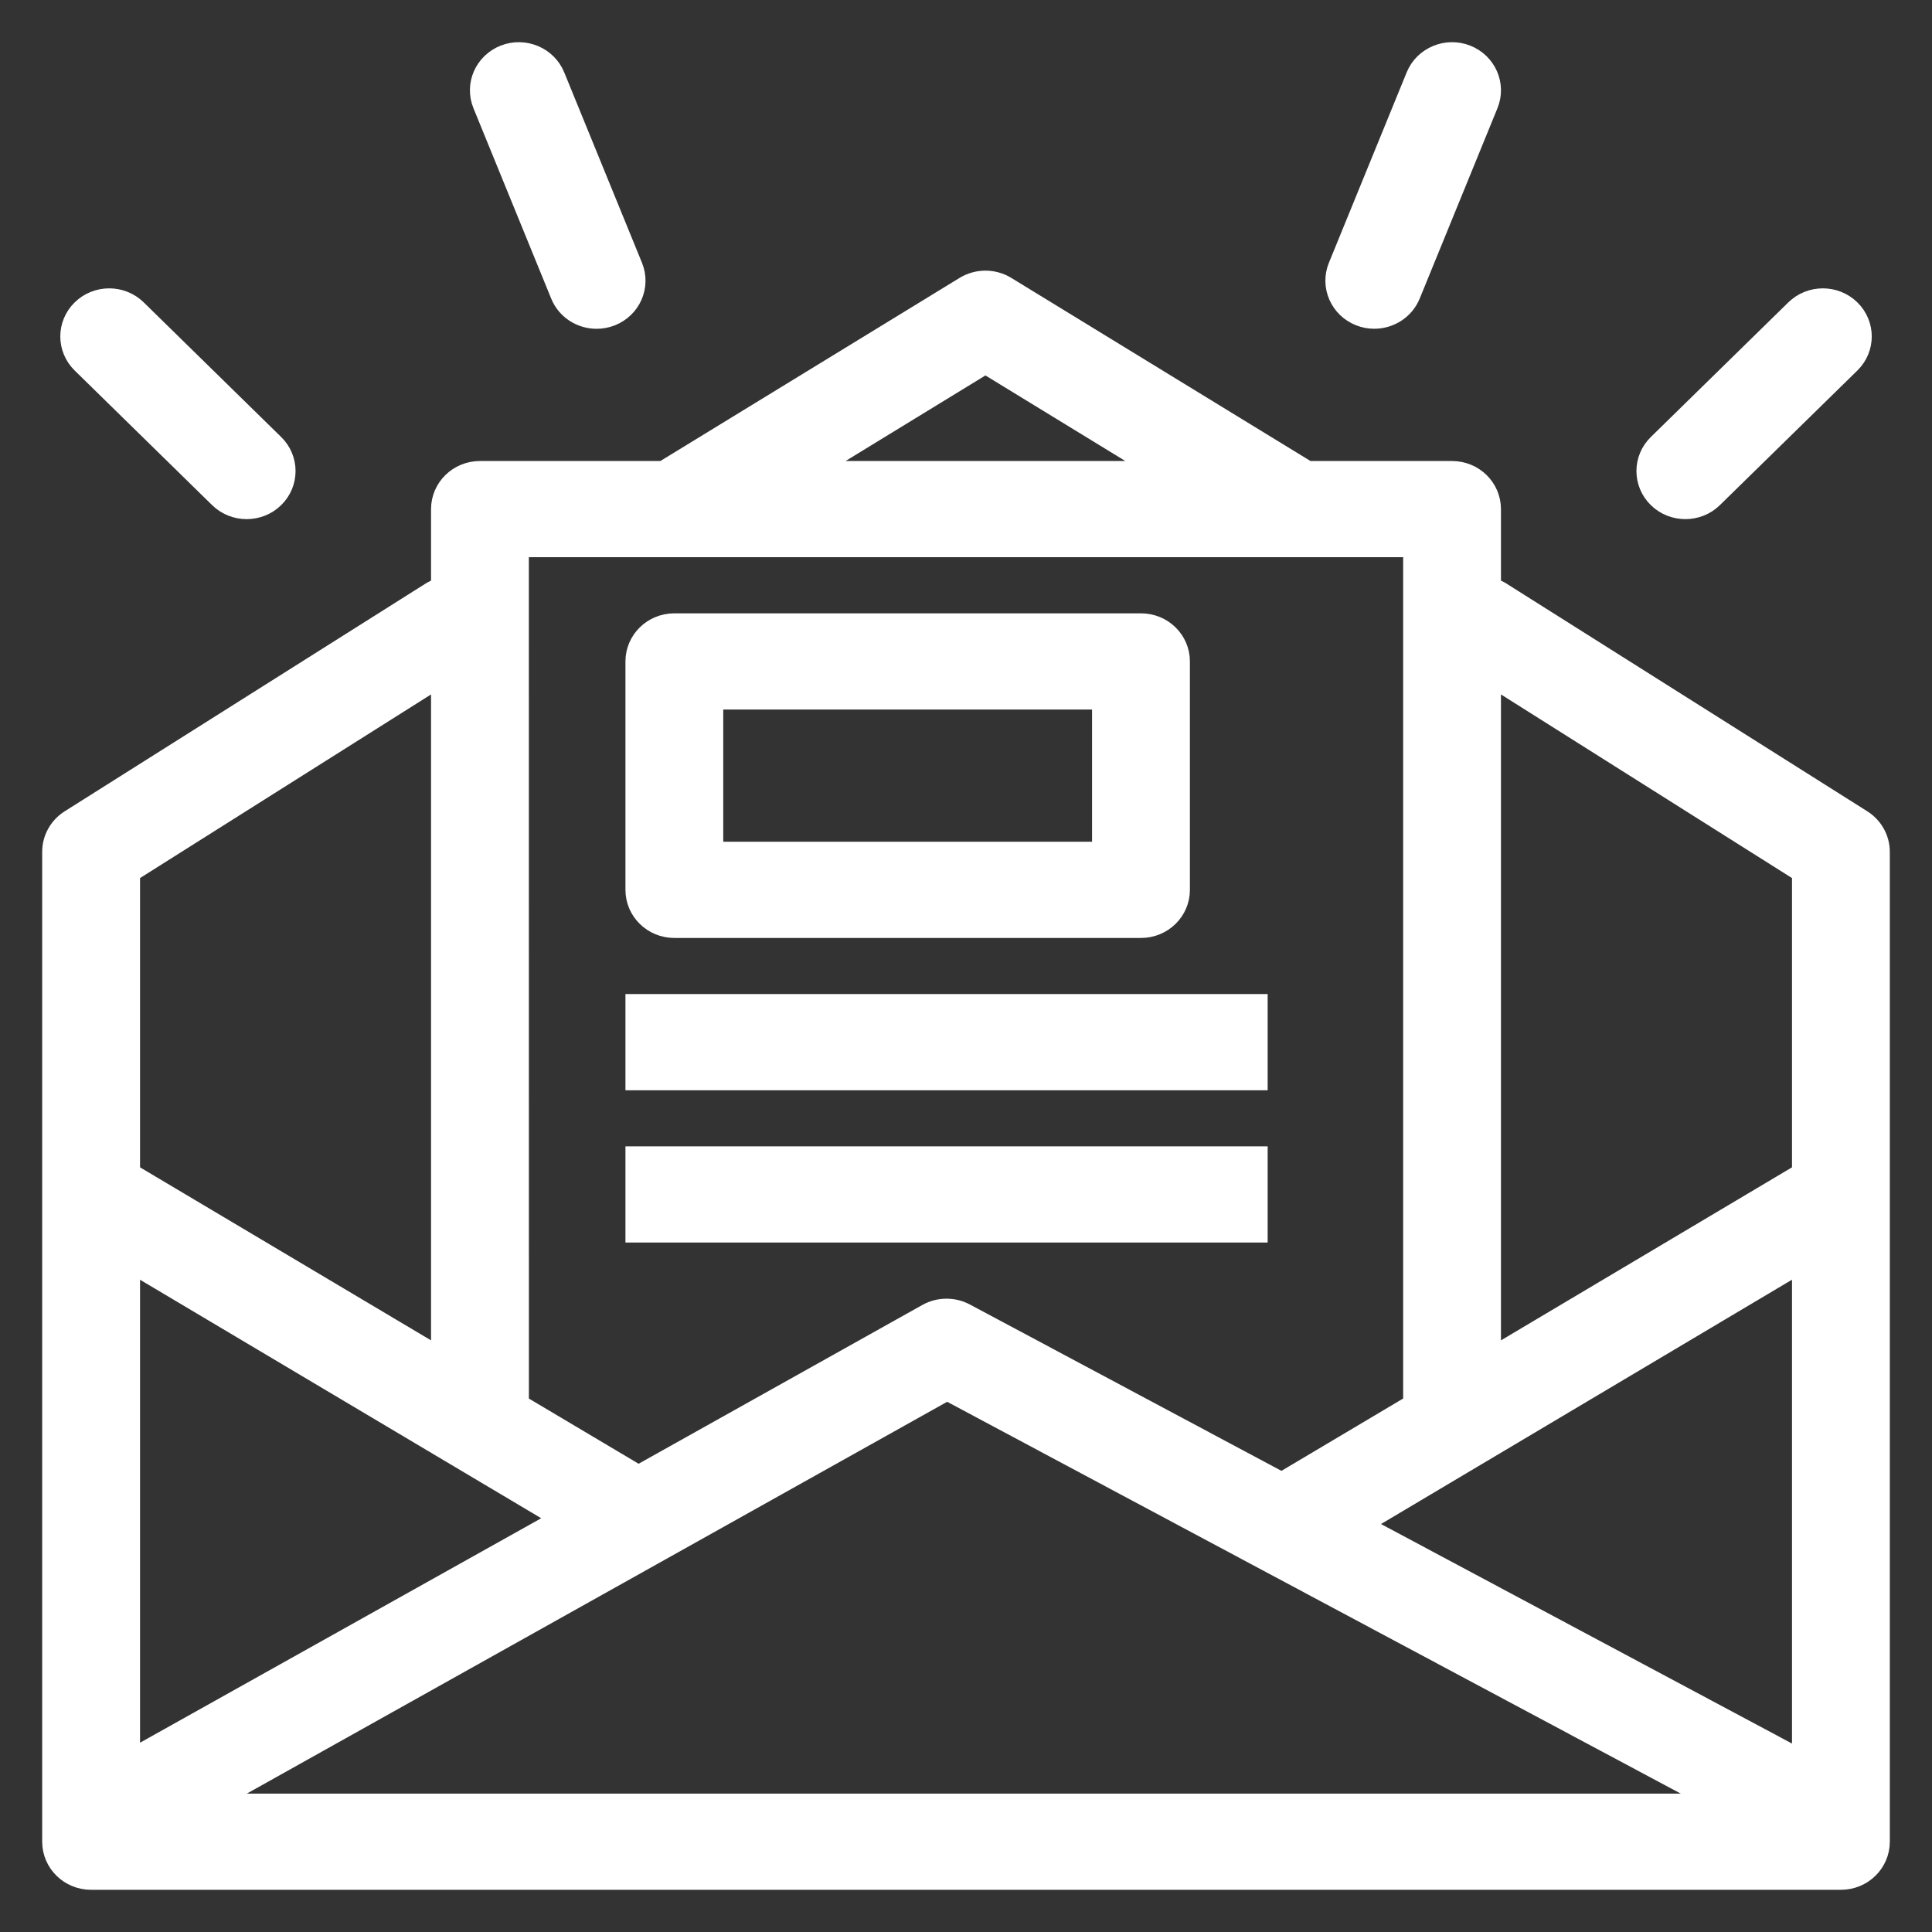 <svg width="37" height="37" viewBox="0 0 37 37" fill="none" xmlns="http://www.w3.org/2000/svg">
<rect x="0" y="0" width="37" height="37" fill="#333333" stroke="none"/>
<path d="M35.659 15.7L28.726 11.325C28.671 11.291 28.611 11.278 28.553 11.259V9.75C28.553 9.347 28.22 9.021 27.808 9.021H25.043L19.267 5.486C19.026 5.338 18.719 5.338 18.477 5.486L12.701 9.021H9.192C8.78 9.021 8.447 9.347 8.447 9.75V11.259C8.389 11.278 8.329 11.291 8.274 11.325L1.341 15.7C1.129 15.834 1 16.065 1 16.312V35.271C1 35.674 1.333 36 1.745 36H35.255C35.667 36 36 35.674 36 35.271V16.313C36 16.065 35.871 15.834 35.659 15.7ZM18.872 6.965L22.233 9.021H15.512L18.872 6.965ZM9.936 10.479H27.064V26.886C27.064 26.888 27.065 26.889 27.065 26.892L24.546 28.389L18.484 25.152C18.258 25.032 17.983 25.033 17.758 25.159L12.227 28.254L9.935 26.892C9.935 26.89 9.937 26.888 9.937 26.886L9.936 10.479ZM2.49 16.71L8.447 12.951V26.007L2.49 22.465V16.71ZM2.49 24.171L10.749 29.081L2.49 33.702V24.171ZM3.99 34.542L18.137 26.627L32.956 34.542H3.99ZM34.511 33.711L26.057 29.196L34.511 24.17V33.711ZM34.511 22.465L28.553 26.007V12.951L34.511 16.71V22.465Z" fill="white" stroke="white" stroke-width="0.384"/>
<path d="M12.915 17.771H21.851C22.263 17.771 22.596 17.445 22.596 17.042V12.667C22.596 12.264 22.263 11.938 21.851 11.938H12.915C12.503 11.938 12.17 12.264 12.17 12.667V17.042C12.17 17.445 12.503 17.771 12.915 17.771ZM13.659 13.396H21.106V16.312H13.659V13.396Z" fill="white" stroke="white" stroke-width="0.384"/>
<path d="M24.085 19.229H12.17V20.688H24.085V19.229Z" fill="white" stroke="white" stroke-width="0.384"/>
<path d="M24.085 22.146H12.17V23.604H24.085V22.146Z" fill="white" stroke="white" stroke-width="0.384"/>
<path d="M32.277 9.75C32.467 9.75 32.658 9.679 32.803 9.537L35.436 6.959C35.727 6.674 35.727 6.213 35.436 5.928C35.145 5.643 34.674 5.643 34.383 5.928L31.75 8.506C31.459 8.79 31.459 9.252 31.75 9.537C31.895 9.679 32.086 9.75 32.277 9.75Z" fill="white" stroke="white" stroke-width="0.384"/>
<path d="M4.197 9.537C4.343 9.679 4.533 9.75 4.724 9.75C4.914 9.75 5.105 9.679 5.25 9.537C5.541 9.252 5.541 8.79 5.25 8.506L2.618 5.928C2.327 5.643 1.855 5.643 1.565 5.928C1.274 6.213 1.274 6.674 1.565 6.959L4.197 9.537Z" fill="white" stroke="white" stroke-width="0.384"/>
<path d="M26.043 6.052C26.133 6.088 26.227 6.104 26.319 6.104C26.614 6.104 26.894 5.931 27.011 5.646L28.5 2C28.653 1.626 28.467 1.202 28.085 1.052C27.707 0.903 27.27 1.083 27.117 1.459L25.628 5.104C25.475 5.478 25.661 5.903 26.043 6.052Z" fill="white" stroke="white" stroke-width="0.384"/>
<path d="M10.734 5.646C10.85 5.932 11.13 6.105 11.426 6.105C11.518 6.105 11.612 6.088 11.702 6.053C12.084 5.903 12.27 5.479 12.117 5.105L10.628 1.459C10.475 1.084 10.039 0.903 9.66 1.052C9.278 1.202 9.092 1.626 9.245 2L10.734 5.646Z" fill="white" stroke="white" stroke-width="0.384"/>
</svg>
